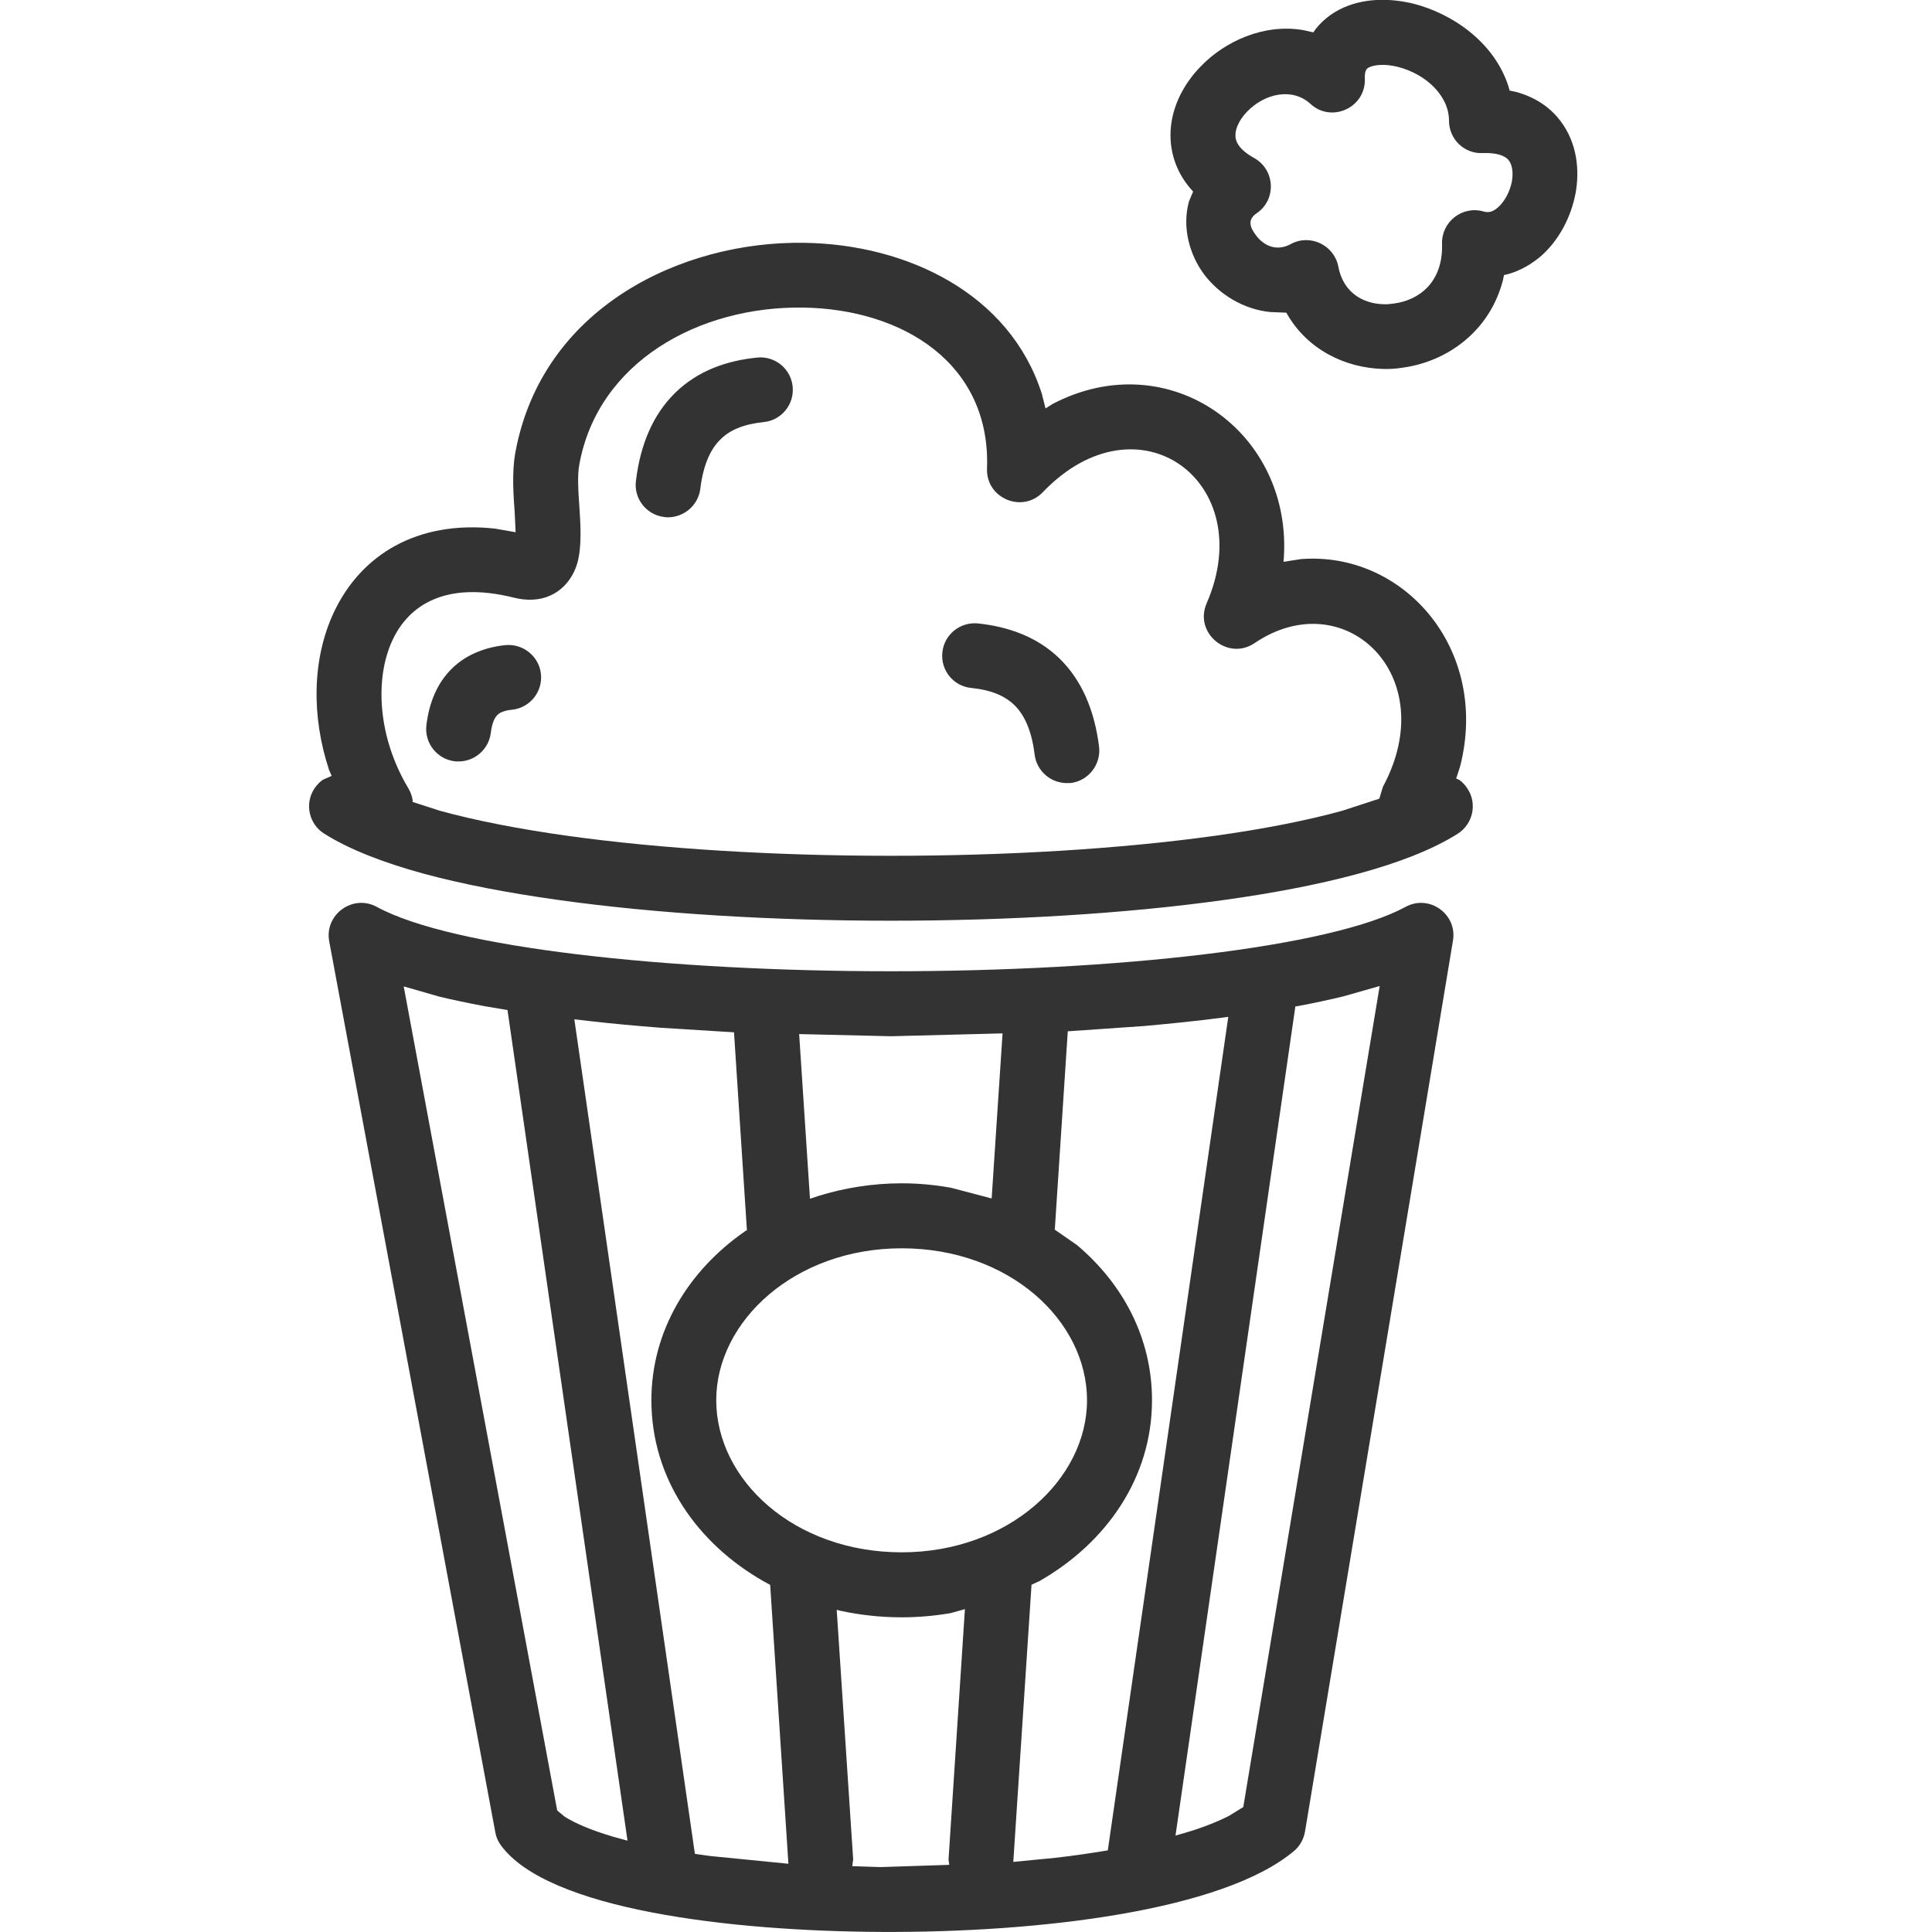 <?xml version="1.0" encoding="utf-8"?>
<!-- Generator: Adobe Illustrator 15.0.0, SVG Export Plug-In . SVG Version: 6.00 Build 0)  -->
<!DOCTYPE svg PUBLIC "-//W3C//DTD SVG 1.1//EN" "http://www.w3.org/Graphics/SVG/1.1/DTD/svg11.dtd">
<svg version="1.1" id="Layer_1" xmlns="http://www.w3.org/2000/svg" xmlns:xlink="http://www.w3.org/1999/xlink" x="0px" y="0px"
	 width="25px" height="25px" viewBox="0 0 25 25" enable-background="new 0 0 25 25" xml:space="preserve">
<path marker-end="none" marker-start="none" fill="#333333" d="M11.39,24.999c-1.938-0.01-4.303-0.288-4.909-1.122
	c-0.037-0.05-0.062-0.107-0.072-0.169L4.26,12.181c-0.064-0.347,0.305-0.615,0.616-0.446c0.966,0.528,3.745,0.833,6.656,0.833
	c2.916,0,5.69-0.309,6.656-0.833c0.305-0.167,0.672,0.093,0.613,0.438l-1.914,11.526c-0.017,0.099-0.067,0.19-0.145,0.255
	C15.819,24.726,13.446,25.011,11.39,24.999z M11.395,24.16l0.888-0.029l-0.009-0.069l0.212-3.24l-0.186,0.052
	c-0.207,0.035-0.417,0.054-0.632,0.054c-0.271,0-0.534-0.029-0.79-0.084l-0.051-0.013l0.213,3.231l-0.012,0.086L11.395,24.16z
	 M10.202,24.117l-0.236-3.609l-0.083-0.045c-0.863-0.491-1.454-1.335-1.454-2.344c0-0.9,0.48-1.677,1.207-2.183l0.029-0.019
	l-0.167-2.559l-0.95-0.059c-0.319-0.025-0.63-0.053-0.931-0.088l-0.185-0.021l1.56,10.799l0.201,0.028L10.202,24.117z
	 M13.112,24.093l0.544-0.053c0.23-0.026,0.453-0.059,0.665-0.094l0.014-0.002l1.559-10.786l-0.092,0.012
	c-0.32,0.042-0.657,0.076-1.001,0.107l-0.984,0.068l-0.168,2.567l0.287,0.199c0.593,0.5,0.971,1.201,0.971,2.007
	c0,1.004-0.592,1.848-1.458,2.342l-0.101,0.046L13.112,24.093z M8.12,23.818L6.567,13.07L6.27,13.02
	c-0.207-0.039-0.405-0.08-0.59-0.125l-0.456-0.131L7.21,23.427l0.097,0.081c0.131,0.083,0.341,0.175,0.634,0.261L8.12,23.818z
	 M15.211,23.752l0.119-0.034c0.221-0.064,0.412-0.14,0.57-0.219l0.188-0.116l1.765-10.624l-0.47,0.134
	c-0.186,0.045-0.383,0.087-0.59,0.126l-0.031,0.004L15.211,23.752z M11.668,20.087c1.38,0,2.398-0.944,2.398-1.968
	c0-1.03-1.007-1.966-2.398-1.966c-1.383,0-2.4,0.943-2.4,1.966C9.269,19.151,10.276,20.087,11.668,20.087z M10.481,15.512
	l0.101-0.034c0.342-0.107,0.711-0.166,1.086-0.166c0.216,0,0.428,0.02,0.635,0.057l0.529,0.139l0.141-2.136l-1.443,0.037
	l-1.189-0.028L10.481,15.512z M11.53,11.914c-1.511,0-3.028-0.089-4.315-0.27c-0.643-0.09-1.234-0.203-1.742-0.341
	c-0.502-0.138-0.944-0.306-1.277-0.515C4,10.666,3.94,10.406,4.064,10.21c0.032-0.049,0.07-0.09,0.116-0.121l0.112-0.049
	L4.258,9.963c-0.229-0.692-0.22-1.435,0.06-2.035c0.35-0.749,1.08-1.197,2.086-1.088l0.268,0.047L6.668,6.799
	C6.666,6.75,6.663,6.695,6.66,6.629C6.645,6.421,6.622,6.123,6.667,5.864c0.342-1.883,2.151-2.747,3.739-2.722
	c1.331,0.019,2.662,0.657,3.075,1.953l0.048,0.19l0.092-0.058C15.13,4.438,16.752,5.6,16.609,7.27l0.223-0.035
	c1.327-0.106,2.449,1.162,2.062,2.682l-0.051,0.157l0.037,0.016c0.045,0.031,0.084,0.072,0.113,0.121
	c0.125,0.195,0.064,0.455-0.131,0.578c-0.661,0.418-1.805,0.687-3.018,0.856C14.559,11.825,13.041,11.914,11.53,11.914z
	 M11.53,11.074c1.483,0,2.959-0.087,4.199-0.26c0.621-0.087,1.175-0.195,1.637-0.322l0.482-0.157l0.047-0.154
	c0.775-1.44-0.498-2.647-1.661-1.859c-0.346,0.234-0.787-0.131-0.62-0.515c0.683-1.57-0.885-2.727-2.12-1.438
	c-0.266,0.278-0.737,0.078-0.722-0.306C12.822,4.704,11.683,4,10.394,3.98c-1.352-0.02-2.659,0.705-2.898,2.033
	C7.471,6.147,7.481,6.33,7.498,6.573C7.508,6.737,7.536,7.07,7.467,7.299C7.377,7.587,7.127,7.798,6.765,7.755
	C6.725,7.75,6.686,7.743,6.647,7.733C5.754,7.511,5.285,7.841,5.079,8.283C4.845,8.784,4.889,9.542,5.284,10.2
	c0.029,0.05,0.049,0.104,0.056,0.157l-0.001,0.02l0.356,0.115c0.464,0.127,1.019,0.235,1.638,0.322
	C8.57,10.987,10.048,11.074,11.53,11.074z M13.813,10.133c-0.212,0.004-0.398-0.153-0.425-0.369
	c-0.041-0.336-0.146-0.528-0.264-0.642c-0.117-0.114-0.292-0.193-0.555-0.22c-0.231-0.022-0.399-0.228-0.375-0.459
	c0.022-0.229,0.228-0.398,0.459-0.376c0.393,0.041,0.766,0.172,1.056,0.453c0.29,0.283,0.454,0.672,0.513,1.143
	c0.027,0.229-0.137,0.44-0.365,0.469C13.842,10.132,13.827,10.133,13.813,10.133z M5.926,9.853c-0.015,0-0.029,0-0.043-0.002
	C5.653,9.822,5.489,9.612,5.518,9.382c0.017-0.143,0.051-0.277,0.106-0.403c0.055-0.126,0.131-0.238,0.228-0.332
	C5.949,8.553,6.06,8.484,6.179,8.436C6.297,8.388,6.417,8.36,6.54,8.348C6.77,8.326,6.977,8.494,7,8.724
	c0.023,0.231-0.146,0.437-0.375,0.46C6.567,9.189,6.527,9.2,6.498,9.213c-0.029,0.01-0.048,0.024-0.06,0.038
	c-0.014,0.012-0.03,0.033-0.046,0.067C6.376,9.355,6.36,9.408,6.351,9.483C6.324,9.7,6.138,9.857,5.926,9.853z M8.636,6.694
	c-0.014,0-0.028-0.002-0.042-0.004C8.364,6.662,8.199,6.452,8.229,6.222c0.057-0.471,0.222-0.861,0.512-1.143
	c0.291-0.282,0.663-0.413,1.057-0.452c0.229-0.024,0.436,0.144,0.459,0.375s-0.144,0.437-0.376,0.46
	C9.618,5.489,9.442,5.567,9.326,5.683C9.208,5.796,9.103,5.988,9.062,6.325C9.035,6.54,8.849,6.697,8.636,6.694z M17.889,4.774
	c-0.486-0.015-0.98-0.253-1.244-0.728l-0.205-0.008c-0.354-0.034-0.664-0.233-0.854-0.481c-0.194-0.256-0.294-0.619-0.2-0.953
	l0.053-0.125c-0.175-0.188-0.275-0.414-0.291-0.664c-0.023-0.375,0.154-0.713,0.385-0.951c0.318-0.333,0.828-0.562,1.332-0.474
	l0.13,0.029l0.025-0.037c0.082-0.106,0.187-0.193,0.312-0.258c0.299-0.154,0.653-0.151,0.959-0.076
	c0.487,0.124,1.04,0.485,1.229,1.071l0.014,0.053l0.082,0.017c0.236,0.064,0.436,0.189,0.578,0.379
	c0.217,0.286,0.248,0.641,0.193,0.937c-0.057,0.297-0.207,0.595-0.441,0.804c-0.125,0.108-0.273,0.195-0.439,0.24l-0.045,0.01
	l-0.014,0.066c-0.17,0.662-0.721,1.053-1.293,1.132C18.066,4.772,17.979,4.777,17.889,4.774z M17.91,3.937
	c0.041,0.001,0.086-0.003,0.131-0.01c0.333-0.045,0.635-0.286,0.619-0.773c-0.008-0.286,0.266-0.497,0.539-0.417
	c0.059,0.017,0.115,0.008,0.186-0.054c0.08-0.071,0.15-0.193,0.178-0.331c0.025-0.138-0.004-0.231-0.039-0.276
	c-0.021-0.029-0.096-0.104-0.338-0.095c-0.238,0.011-0.436-0.18-0.436-0.419c0-0.322-0.297-0.604-0.663-0.697
	c-0.183-0.045-0.313-0.022-0.37,0.006c-0.023,0.011-0.061,0.029-0.056,0.145c0.016,0.374-0.43,0.581-0.704,0.328
	C16.73,1.135,16.373,1.2,16.135,1.447c-0.117,0.123-0.154,0.241-0.148,0.318c0.002,0.053,0.029,0.162,0.242,0.28
	c0.273,0.152,0.29,0.54,0.033,0.714c-0.117,0.079-0.096,0.174-0.008,0.288c0.108,0.144,0.276,0.206,0.449,0.111
	c0.25-0.136,0.561,0.013,0.615,0.292C17.376,3.764,17.613,3.931,17.91,3.937z"/>
</svg>
